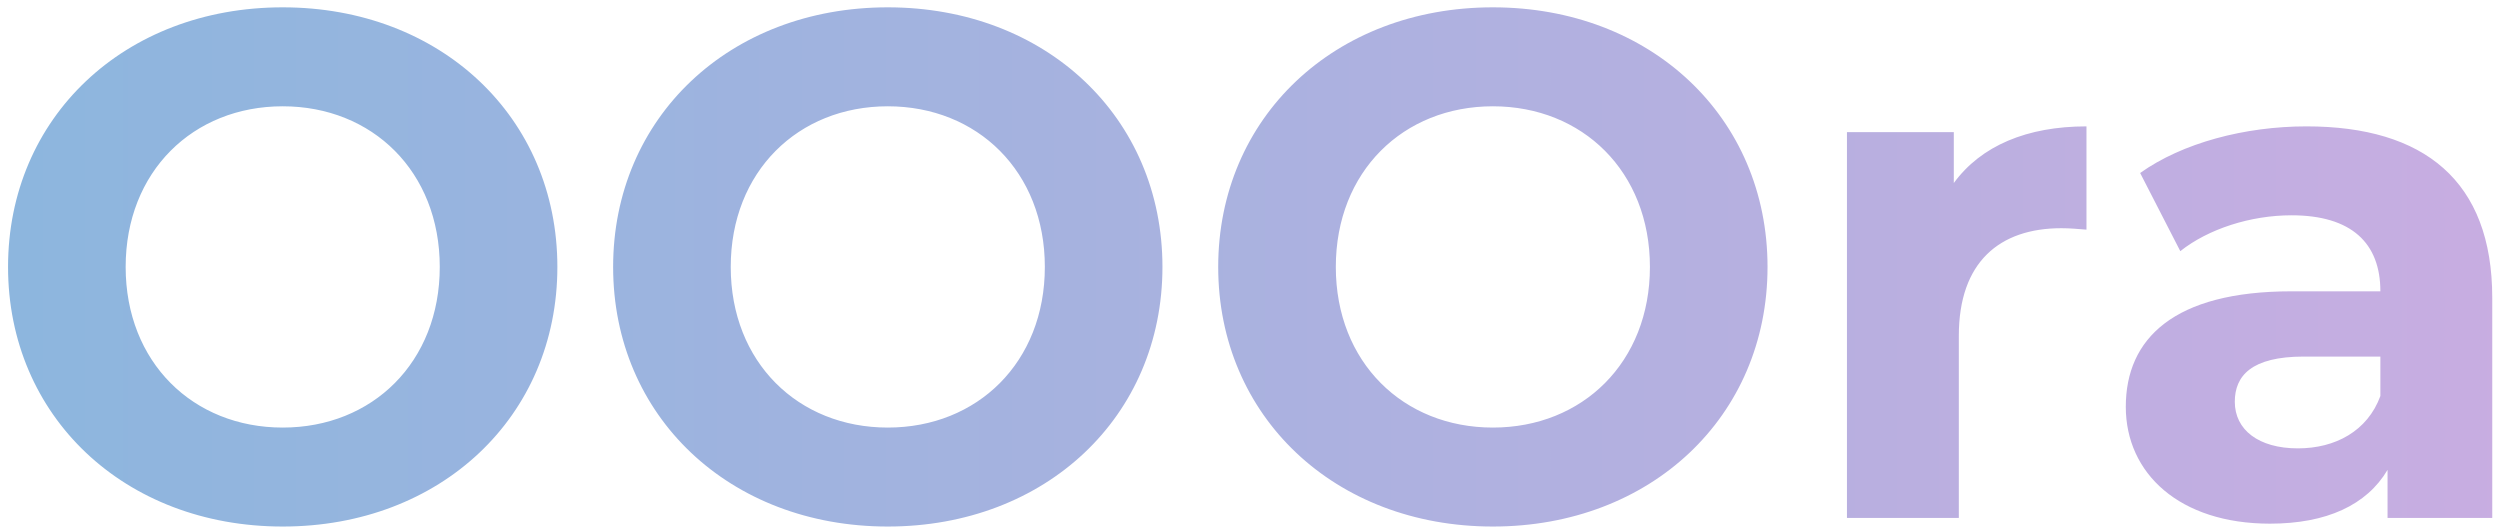 <svg width="251" height="53" viewBox="0 0 251 53" fill="none" xmlns="http://www.w3.org/2000/svg">
<path d="M28.384 52.864C12.472 52.864 0.808 41.776 0.808 26.8C0.808 11.824 12.472 0.736 28.384 0.736C44.224 0.736 55.96 11.752 55.96 26.8C55.96 41.848 44.224 52.864 28.384 52.864ZM28.384 42.928C37.384 42.928 44.152 36.376 44.152 26.8C44.152 17.224 37.384 10.672 28.384 10.672C19.384 10.672 12.616 17.224 12.616 26.8C12.616 36.376 19.384 42.928 28.384 42.928ZM89.134 52.864C73.222 52.864 61.558 41.776 61.558 26.8C61.558 11.824 73.222 0.736 89.134 0.736C104.974 0.736 116.71 11.752 116.71 26.8C116.71 41.848 104.974 52.864 89.134 52.864ZM89.134 42.928C98.134 42.928 104.902 36.376 104.902 26.8C104.902 17.224 98.134 10.672 89.134 10.672C80.134 10.672 73.366 17.224 73.366 26.8C73.366 36.376 80.134 42.928 89.134 42.928ZM149.884 52.864C133.972 52.864 122.308 41.776 122.308 26.8C122.308 11.824 133.972 0.736 149.884 0.736C165.724 0.736 177.46 11.752 177.46 26.8C177.46 41.848 165.724 52.864 149.884 52.864ZM149.884 42.928C158.884 42.928 165.652 36.376 165.652 26.8C165.652 17.224 158.884 10.672 149.884 10.672C140.884 10.672 134.116 17.224 134.116 26.8C134.116 36.376 140.884 42.928 149.884 42.928ZM196.162 18.376C198.898 14.632 203.506 12.688 209.482 12.688V23.056C208.546 22.984 207.826 22.912 206.962 22.912C200.77 22.912 196.666 26.296 196.666 33.712V52H185.434V13.264H196.162V18.376ZM231.574 12.688C243.382 12.688 250.222 18.16 250.222 29.896V52H239.71V47.176C237.622 50.704 233.59 52.576 227.902 52.576C218.83 52.576 213.43 47.536 213.43 40.84C213.43 34 218.254 29.248 230.062 29.248H238.99C238.99 24.424 236.11 21.616 230.062 21.616C225.958 21.616 221.71 22.984 218.902 25.216L214.87 17.368C219.118 14.344 225.382 12.688 231.574 12.688ZM230.71 45.016C234.454 45.016 237.694 43.288 238.99 39.76V35.8H231.286C226.03 35.8 224.374 37.744 224.374 40.336C224.374 43.144 226.75 45.016 230.71 45.016Z" fill="url(#paint0_linear_9_587)"/>
<defs>
<linearGradient id="paint0_linear_9_587" x1="-2" y1="26" x2="256" y2="26" gradientUnits="userSpaceOnUse">
<stop stop-color="#8CB6DE"/>
<stop offset="1" stop-color="#C9ADE1"/>
</linearGradient>
</defs>
</svg>
